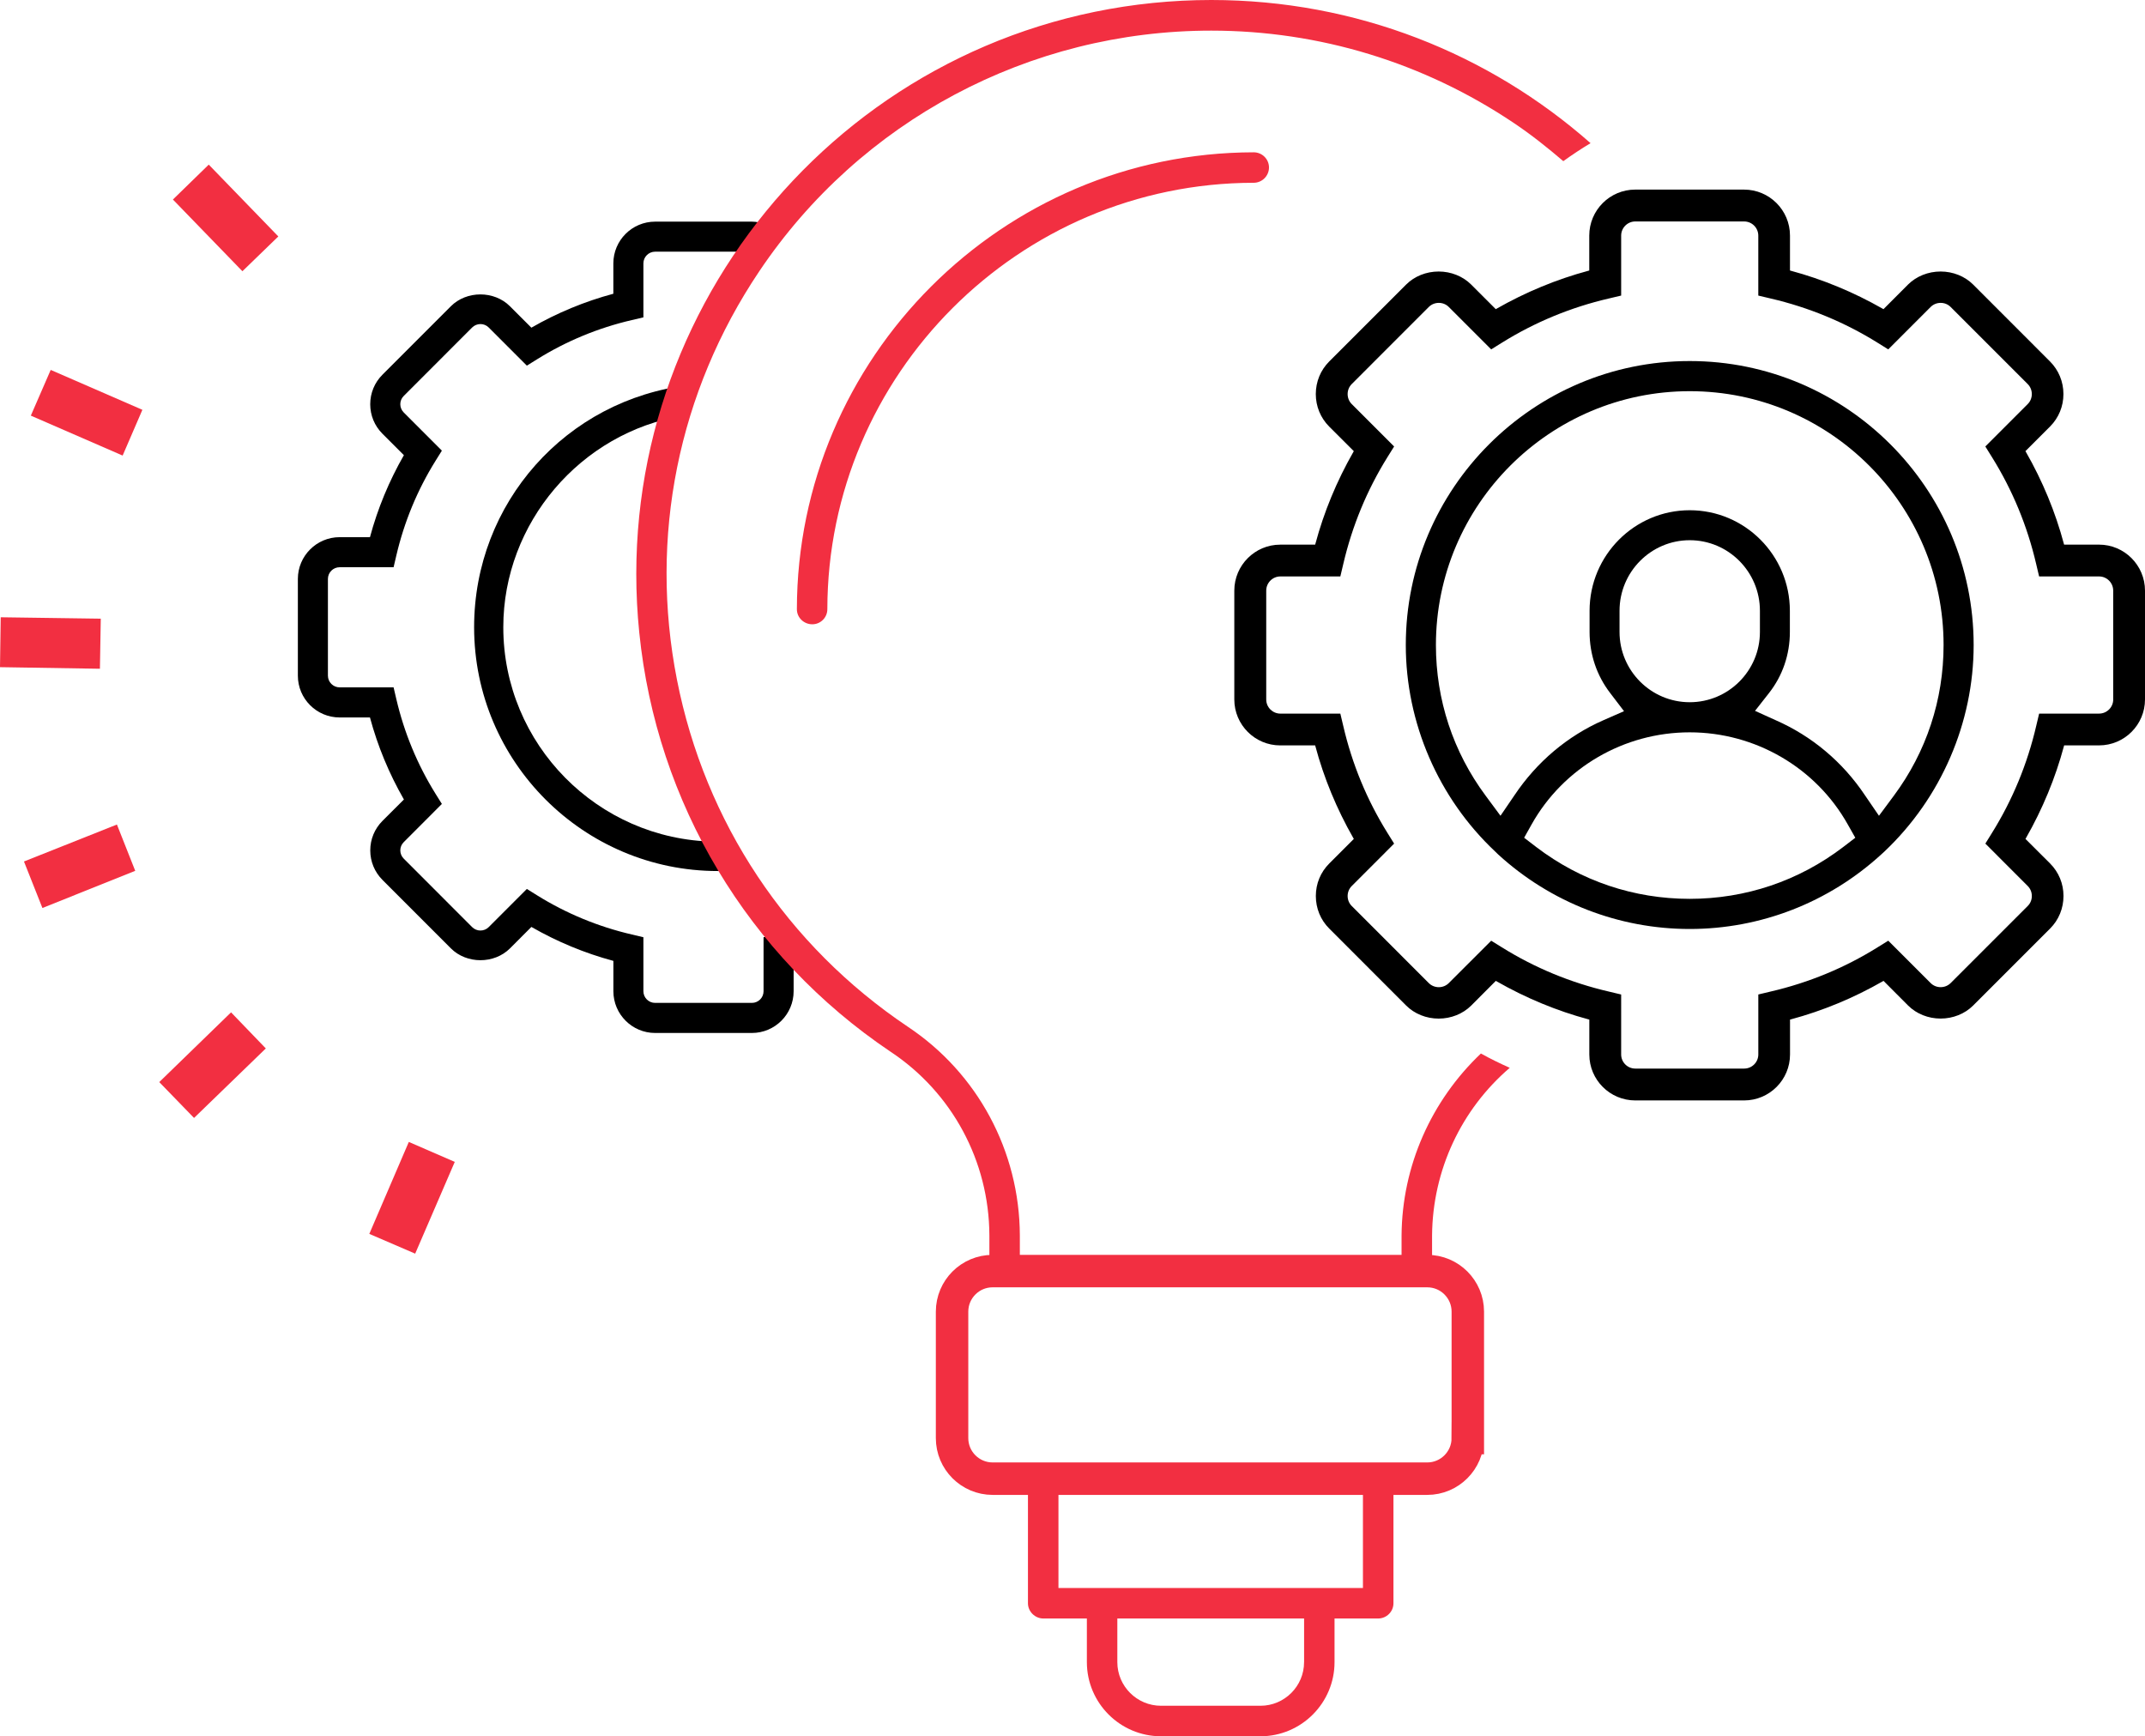 <?xml version="1.0" encoding="utf-8"?>
<!-- Generator: Adobe Illustrator 16.0.0, SVG Export Plug-In . SVG Version: 6.00 Build 0)  -->
<!DOCTYPE svg PUBLIC "-//W3C//DTD SVG 1.1//EN" "http://www.w3.org/Graphics/SVG/1.1/DTD/svg11.dtd">
<svg version="1.1" id="Objects" xmlns="http://www.w3.org/2000/svg" xmlns:xlink="http://www.w3.org/1999/xlink" x="0px" y="0px"
	 width="105.767px" height="85.601px" viewBox="0 0 105.767 85.601" enable-background="new 0 0 105.767 85.601"
	 xml:space="preserve">
<g>
	<path d="M35.219,41.494c-5.751-0.097-10.402-4.799-10.402-10.572c0-5.134,3.805-9.598,8.865-10.429
		c0.082-0.484,0.182-0.99,0.294-1.507C27.92,19.7,23.378,24.795,23.378,30.922c0,6.629,5.392,12.021,12.02,12.021
		c0.204,0,0.409-0.02,0.614-0.03C35.729,42.451,35.463,41.979,35.219,41.494z"/>
	<path d="M38.394,46.024c-0.057,0.015-0.112,0.033-0.17,0.047l-0.574,0.136v2.661c0,0.318-0.258,0.576-0.576,0.576h-4.771
		c-0.319,0-0.578-0.258-0.578-0.576v-2.661l-0.573-0.136c-1.656-0.385-3.229-1.034-4.675-1.934l-0.499-0.311l-1.88,1.881
		c-0.227,0.226-0.593,0.225-0.818,0l-3.371-3.374c-0.228-0.225-0.228-0.593,0-0.816l1.879-1.882l-0.311-0.498
		c-0.899-1.445-1.55-3.019-1.936-4.676l-0.134-0.573h-2.659c-0.318,0-0.579-0.259-0.579-0.576v-4.771
		c0-0.319,0.261-0.576,0.579-0.576h2.659l0.134-0.573c0.387-1.658,1.036-3.231,1.936-4.676l0.311-0.499l-1.879-1.881
		c-0.228-0.226-0.228-0.594,0-0.817l3.371-3.373c0.227-0.225,0.593-0.227,0.818,0l1.88,1.881l0.499-0.311
		c1.445-0.9,3.018-1.551,4.675-1.936l0.573-0.134v-2.661c0-0.318,0.259-0.577,0.578-0.577h4.584c0.271-0.46,0.551-0.913,0.845-1.356
		c-0.207-0.072-0.426-0.125-0.658-0.125h-4.771c-1.137,0-2.06,0.923-2.06,2.059v1.496c-1.415,0.38-2.771,0.941-4.042,1.673
		l-1.057-1.057c-0.778-0.778-2.135-0.777-2.912,0l-3.374,3.375c-0.389,0.389-0.603,0.906-0.603,1.456
		c0,0.549,0.214,1.066,0.603,1.455l1.057,1.056c-0.729,1.272-1.292,2.626-1.673,4.043h-1.494c-1.137,0-2.061,0.924-2.061,2.059v4.77
		c0,1.137,0.924,2.06,2.061,2.06h1.494c0.381,1.416,0.943,2.77,1.674,4.044L18.86,40.47c-0.389,0.39-0.603,0.906-0.603,1.455
		c0,0.55,0.214,1.067,0.603,1.457l3.373,3.374c0.777,0.778,2.135,0.778,2.914,0l1.055-1.057c1.271,0.73,2.627,1.293,4.043,1.674
		v1.495c0,1.136,0.923,2.059,2.059,2.059h4.771c1.136,0,2.058-0.923,2.058-2.059v-1.495c0.167-0.045,0.331-0.101,0.497-0.151
		C39.2,46.841,38.788,46.442,38.394,46.024z"/>
</g>
<g id="Idea-4_3_">
	<g>
		<path fill="#F22F41" d="M68.371,72.687c-0.435,0-0.813-0.08-1.166-0.195v5.799H52.191v-5.719c-0.502-0.02-1.003-0.058-1.504-0.096
			v6.567c0,0.407,0.348,0.751,0.759,0.751h2.146v2.151c0,2.016,1.641,3.655,3.657,3.655h4.902c2.015,0,3.653-1.64,3.653-3.655
			v-2.151h2.146c0.419,0,0.759-0.337,0.759-0.751v-6.39C68.594,72.663,68.491,72.687,68.371,72.687z M64.302,81.945
			c0,1.187-0.965,2.151-2.151,2.151h-4.902c-1.188,0-2.155-0.965-2.155-2.151v-2.151h9.209V81.945z"/>
		<path fill="#F22F41" d="M73.021,51.939c-2.446,2.325-3.888,5.54-3.912,8.974v1.316c0.501-0.006,1.003-0.006,1.504-0.008v-1.313
			c0.027-3.215,1.438-6.213,3.831-8.263C73.96,52.428,73.483,52.197,73.021,51.939z"/>
		<path fill="#F22F41" d="M59.726,1.51c5.327,0,10.488,1.576,14.925,4.558c0.859,0.576,1.658,1.214,2.433,1.877
			c0.435-0.314,0.883-0.609,1.344-0.887C73.429,2.653,66.882,0,59.724,0c-0.957,0-1.928,0.049-2.886,0.146
			c-15.539,1.58-26.896,15.504-25.317,31.037c0.852,8.413,5.366,15.945,12.388,20.666c3.037,2.011,4.861,5.396,4.876,9.053v1.072
			c0.497,0,0.998,0.014,1.502,0.039v-1.108c-0.015-4.151-2.082-7.999-5.529-10.29c-5.955-4-9.994-10.074-11.378-17.104
			c-1.384-7.031,0.057-14.18,4.054-20.13C42.421,5.948,50.755,1.51,59.726,1.51z"/>
	</g>
</g>
<path fill="none" stroke="#F22F41" stroke-width="1.6" stroke-miterlimit="10" d="M72.375,70.9c0,1.104-0.896,2-2,2H48.945
	c-1.104,0-2-0.896-2-2v-6.234c0-1.104,0.896-2,2-2h21.431c1.104,0,2,0.896,2,2V70.9z"/>
<path d="M83.318,17.8c-7.719,0-14,6.281-14,14c0,3.834,1.603,7.541,4.399,10.174l0.165,0.16c2.591,2.365,5.945,3.666,9.436,3.666
	s6.844-1.301,9.436-3.668l0.16-0.146c2.798-2.643,4.404-6.355,4.404-10.186C97.318,24.081,91.038,17.8,83.318,17.8z M90.88,41.763
	c-2.194,1.672-4.812,2.551-7.563,2.551c-2.752,0-5.368-0.879-7.562-2.551l-0.602-0.461l0.37-0.66
	c1.573-2.801,4.561-4.537,7.793-4.537s6.22,1.736,7.794,4.539l0.372,0.658L90.88,41.763z M79.857,31.157v-1.045
	c0-1.92,1.553-3.479,3.461-3.479c1.909,0,3.461,1.559,3.461,3.479v1.045c0,1.91-1.552,3.463-3.461,3.463
	C81.41,34.62,79.857,33.067,79.857,31.157z M92.649,40.218L91.953,39.2c-1.095-1.637-2.612-2.91-4.392-3.691l-1.023-0.463
	l0.69-0.879c0.672-0.857,1.028-1.898,1.028-3.01v-1.045c0-2.734-2.215-4.957-4.938-4.957c-2.723,0-4.938,2.223-4.938,4.957v1.045
	c0,1.107,0.353,2.15,1.02,3.016l0.678,0.889l-1.019,0.447c-1.767,0.775-3.278,2.051-4.376,3.688l-0.696,1.021l-0.733-0.99
	c-1.604-2.16-2.451-4.729-2.451-7.428c0-6.9,5.612-12.514,12.516-12.514c6.901,0,12.516,5.613,12.516,12.514
	c0,2.699-0.847,5.268-2.451,7.428L92.649,40.218z"/>
<path fill="#F22F41" d="M61.818,9.011c0.416,0,0.754-0.339,0.754-0.755c0-0.412-0.338-0.747-0.753-0.747
	c-12.403,0.017-22.51,10.123-22.526,22.527c0,0.409,0.341,0.742,0.761,0.742c0.409,0,0.741-0.333,0.741-0.743
	C40.811,18.456,50.242,9.025,61.818,9.011z"/>
<g>
	<g>
		<path fill="#F22F41" d="M13.724,11.657l-1.771,1.715L8.526,9.837l1.767-1.721L13.724,11.657z"/>
		<path fill="#F22F41" d="M7.021,20.204L6.047,22.46l-4.527-1.969L2.5,18.237L7.021,20.204z"/>
		<path fill="#F22F41" d="M4.927,32.97L0,32.892l0.035-2.46l4.934,0.069L4.927,32.97z"/>
	</g>
	<g>
		<path fill="#F22F41" d="M9.568,55.116l-1.715-1.768l3.54-3.438l1.714,1.779L9.568,55.116z"/>
		<path fill="#F22F41" d="M2.091,44.765l-0.909-2.293l4.583-1.822l0.903,2.283L2.091,44.765z"/>
	</g>
	<g>
		<path fill="#F22F41" d="M20.472,61.806l-2.262-0.974l1.948-4.533l2.266,0.983L20.472,61.806z"/>
	</g>
</g>
<path d="M105.767,29.118c-0.001-1.25-1.017-2.267-2.265-2.267h-1.724l-0.01-0.037c-0.42-1.571-1.051-3.099-1.877-4.539l-0.02-0.033
	l0.027-0.026l1.189-1.189c0.424-0.426,0.658-0.993,0.658-1.598c0-0.608-0.234-1.178-0.658-1.604l-3.797-3.799
	c-0.408-0.406-0.991-0.64-1.601-0.64s-1.193,0.233-1.603,0.64l-1.215,1.217l-0.033-0.02c-1.44-0.822-2.968-1.454-4.539-1.876
	l-0.037-0.01v-1.724c0-1.249-1.016-2.265-2.264-2.265h-5.369c-1.248,0-2.264,1.016-2.264,2.265v1.724l-0.037,0.01
	c-1.571,0.422-3.099,1.053-4.54,1.876l-0.033,0.02l-0.026-0.027l-1.188-1.188c-0.408-0.407-0.992-0.642-1.603-0.642
	c-0.609,0-1.193,0.234-1.601,0.642l-3.798,3.797c-0.424,0.426-0.658,0.995-0.658,1.604c0,0.604,0.234,1.172,0.658,1.6l1.217,1.214
	l-0.02,0.033c-0.826,1.445-1.457,2.972-1.876,4.539l-0.01,0.037h-1.723c-1.248,0-2.264,1.017-2.264,2.267v5.365
	c0,1.249,1.016,2.265,2.264,2.265h1.723l0.01,0.037c0.42,1.57,1.052,3.098,1.877,4.541l0.02,0.033l-0.027,0.026l-1.188,1.188
	c-0.425,0.425-0.659,0.992-0.659,1.598c0,0.61,0.234,1.181,0.659,1.605l3.797,3.799c0.407,0.407,0.991,0.642,1.601,0.642
	c0.61,0,1.194-0.234,1.603-0.642l1.215-1.219l0.033,0.02c1.445,0.826,2.973,1.459,4.54,1.88l0.037,0.01v1.722
	c0,1.247,1.016,2.263,2.265,2.263h5.367c1.248,0,2.264-1.016,2.264-2.263v-1.722l0.037-0.01c1.575-0.423,3.103-1.056,4.54-1.88
	l0.033-0.02l0.026,0.027l1.188,1.191c0.408,0.407,0.991,0.641,1.601,0.641s1.193-0.233,1.602-0.641l3.799-3.799
	c0.424-0.424,0.658-0.994,0.658-1.605c0-0.604-0.234-1.172-0.658-1.598l-1.217-1.214l0.02-0.033
	c0.826-1.446,1.457-2.975,1.877-4.541l0.01-0.037h1.723c1.248,0,2.264-1.016,2.264-2.263V29.118z M104.2,34.485
	c0,0.384-0.313,0.696-0.697,0.696h-2.956l-0.144,0.606c-0.436,1.877-1.169,3.652-2.181,5.276l-0.327,0.527l2.088,2.089
	c0.132,0.132,0.205,0.308,0.204,0.496c0,0.188-0.072,0.362-0.204,0.492l-3.797,3.797c-0.132,0.132-0.308,0.204-0.496,0.204
	c-0.188,0-0.363-0.072-0.494-0.204l-2.088-2.087l-0.526,0.326c-1.621,1.012-3.396,1.745-5.274,2.181l-0.608,0.145v2.957
	c0,0.384-0.313,0.696-0.697,0.696h-5.369c-0.385,0-0.697-0.313-0.697-0.696V49.03l-0.608-0.145
	c-1.878-0.436-3.652-1.169-5.274-2.181l-0.526-0.326l-2.089,2.087c-0.131,0.132-0.307,0.204-0.495,0.204s-0.364-0.072-0.495-0.204
	l-3.796-3.797c-0.132-0.131-0.204-0.307-0.204-0.494s0.072-0.363,0.204-0.494l2.088-2.089l-0.328-0.527
	c-1.012-1.623-1.745-3.398-2.18-5.276l-0.144-0.606h-2.956c-0.385,0-0.698-0.313-0.698-0.696v-5.367c0-0.386,0.313-0.7,0.698-0.7
	h2.956l0.144-0.608c0.437-1.876,1.169-3.65,2.18-5.274l0.328-0.525l-2.088-2.089c-0.132-0.131-0.204-0.307-0.204-0.495
	s0.072-0.364,0.204-0.495l3.796-3.797c0.132-0.132,0.308-0.204,0.496-0.204s0.363,0.072,0.494,0.204l2.089,2.089l0.526-0.328
	c1.626-1.013,3.401-1.746,5.274-2.181l0.608-0.144v-2.956c0-0.385,0.313-0.698,0.697-0.698H86c0.386,0,0.699,0.313,0.699,0.698
	v2.956l0.608,0.144c1.872,0.435,3.647,1.168,5.274,2.181l0.526,0.328l2.088-2.089c0.132-0.132,0.308-0.204,0.496-0.204
	c0.188,0,0.363,0.072,0.494,0.204l3.797,3.797c0.132,0.131,0.204,0.307,0.204,0.495s-0.072,0.364-0.204,0.495l-2.088,2.089
	l0.327,0.525c1.013,1.626,1.746,3.401,2.181,5.274l0.144,0.608h2.956c0.385,0,0.697,0.314,0.697,0.7V34.485z"/>
</svg>
